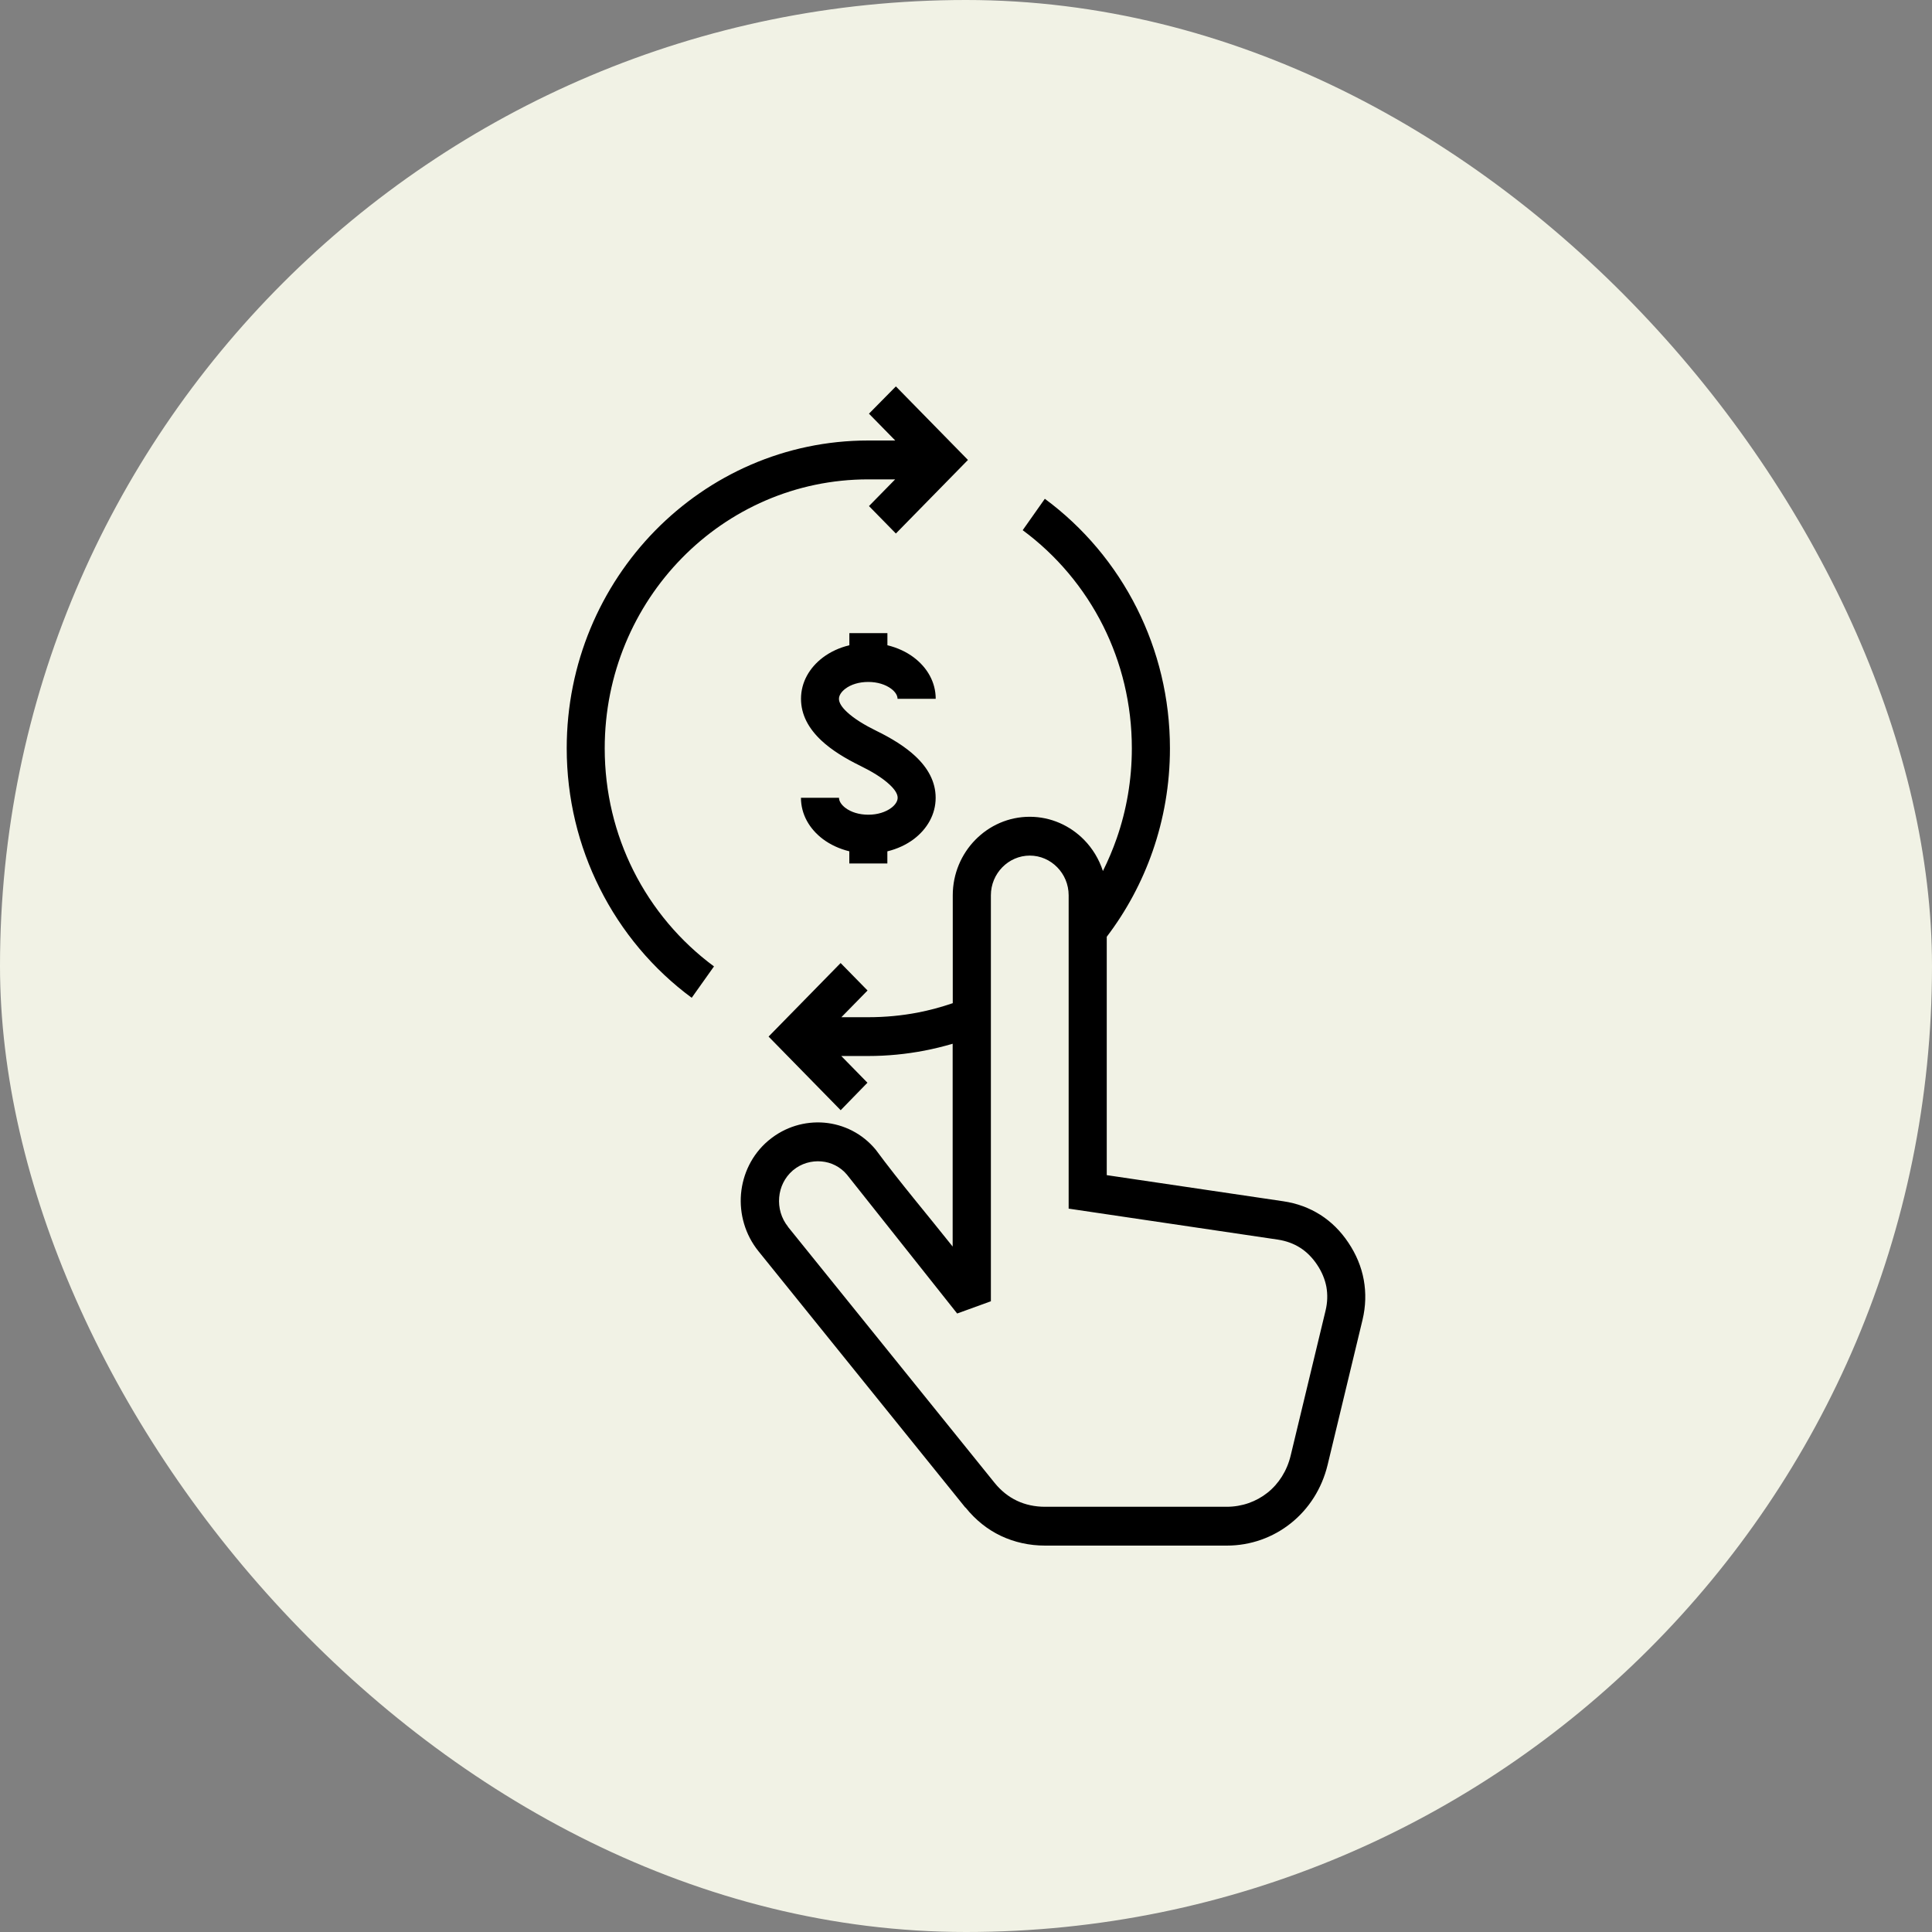 <svg xmlns="http://www.w3.org/2000/svg" fill="none" viewBox="0 0 75 75" height="75" width="75">
<rect x="0" y="0" width="75" height="75" fill="#808080" stroke="none"/>
<rect fill="#F1F2E5" rx="37.5" height="75" width="75"></rect>
<path fill="black" d="M37.474 58.523L29.445 48.574C28.923 47.926 28.701 47.123 28.766 46.35C28.833 45.576 29.187 44.824 29.817 44.287L29.851 44.26C30.477 43.74 31.253 43.52 31.998 43.582C32.75 43.647 33.479 44.002 33.999 44.635C34.927 45.891 36.005 47.16 36.982 48.391V40.518C36.624 40.623 36.259 40.713 35.888 40.785C35.174 40.922 34.443 40.994 33.705 40.994H32.658L33.674 42.031L32.635 43.098L29.836 40.24L32.633 37.385L33.678 38.451L32.662 39.488H33.706C34.367 39.488 35.008 39.426 35.62 39.309C36.085 39.219 36.54 39.096 36.986 38.943V34.756C36.986 33.916 37.321 33.154 37.862 32.602C38.404 32.049 39.15 31.707 39.973 31.707C40.796 31.707 41.542 32.051 42.084 32.602C42.413 32.938 42.665 33.352 42.815 33.813C43.019 33.404 43.199 32.979 43.352 32.541C43.731 31.451 43.938 30.276 43.938 29.049C43.938 27.336 43.536 25.721 42.826 24.301C42.086 22.822 41.008 21.547 39.701 20.582L40.56 19.363C42.057 20.467 43.289 21.926 44.137 23.619C44.956 25.252 45.417 27.1 45.417 29.051C45.417 30.449 45.18 31.795 44.745 33.045C44.326 34.25 43.72 35.371 42.964 36.365V45.619L49.818 46.633C50.348 46.711 50.828 46.889 51.253 47.158C51.678 47.428 52.045 47.791 52.345 48.242C52.646 48.691 52.849 49.176 52.941 49.684C53.032 50.187 53.019 50.709 52.893 51.236L51.538 56.865C51.314 57.793 50.805 58.578 50.114 59.129C49.424 59.682 48.557 60 47.623 60H40.574C39.959 60 39.38 59.871 38.855 59.623C38.337 59.377 37.872 59.008 37.482 58.522L37.474 58.523ZM33.733 19.646L34.75 18.609H33.705C30.879 18.609 28.32 19.777 26.472 21.664C24.62 23.552 23.475 26.164 23.475 29.049C23.475 30.764 23.877 32.377 24.589 33.797C25.328 35.272 26.405 36.547 27.717 37.516L26.852 38.734C25.358 37.631 24.128 36.174 23.28 34.478C22.461 32.846 22 30.998 22 29.047C22 25.752 23.311 22.766 25.429 20.602C27.551 18.438 30.477 17.1 33.705 17.1H34.753L33.733 16.059L34.778 15L37.576 17.855L34.778 20.711L33.733 19.645V19.646ZM34.843 27.129C34.843 26.992 34.748 26.851 34.596 26.738C34.378 26.574 34.063 26.473 33.705 26.473C33.347 26.473 33.031 26.572 32.817 26.736C32.662 26.853 32.568 26.994 32.568 27.131C32.568 27.285 32.687 27.461 32.878 27.639C33.161 27.904 33.569 28.15 34.024 28.373C34.604 28.656 35.138 28.984 35.534 29.355C36.022 29.812 36.322 30.346 36.322 30.971C36.322 31.613 35.995 32.179 35.471 32.576C35.184 32.791 34.834 32.955 34.447 33.049V33.519H32.97V33.047C32.584 32.953 32.233 32.789 31.946 32.574C31.42 32.178 31.093 31.611 31.093 30.969H32.57C32.57 31.105 32.666 31.246 32.817 31.361C33.035 31.527 33.349 31.627 33.709 31.627C34.066 31.627 34.382 31.525 34.6 31.361C34.752 31.248 34.847 31.105 34.847 30.969C34.847 30.814 34.728 30.64 34.537 30.461C34.254 30.195 33.846 29.949 33.391 29.726C32.809 29.441 32.277 29.115 31.883 28.744C31.395 28.285 31.095 27.752 31.095 27.127C31.095 26.484 31.422 25.918 31.948 25.521C32.235 25.306 32.586 25.14 32.972 25.049V24.578H34.449V25.049C34.836 25.142 35.188 25.306 35.473 25.521C35.999 25.918 36.324 26.484 36.324 27.127H34.847L34.843 27.129ZM30.584 47.619L38.613 57.568C38.858 57.87 39.149 58.103 39.474 58.257C39.801 58.413 40.172 58.493 40.569 58.493H47.618C48.219 58.493 48.77 58.292 49.204 57.947C49.639 57.601 49.96 57.101 50.103 56.507L51.458 50.878C51.535 50.562 51.542 50.253 51.491 49.96C51.435 49.661 51.313 49.368 51.125 49.089C50.941 48.816 50.721 48.595 50.471 48.437C50.22 48.277 49.929 48.171 49.608 48.122L41.485 46.919V34.755C41.485 34.331 41.315 33.945 41.041 33.667C40.768 33.388 40.391 33.214 39.976 33.214C39.562 33.214 39.183 33.388 38.91 33.667C38.636 33.947 38.466 34.331 38.466 34.755V50.515L37.157 50.99L32.879 45.601C32.622 45.293 32.261 45.117 31.886 45.086C31.503 45.053 31.105 45.164 30.793 45.424L30.772 45.441C30.458 45.713 30.28 46.092 30.248 46.482C30.213 46.881 30.326 47.293 30.592 47.623L30.584 47.619Z"></path>
</svg>

